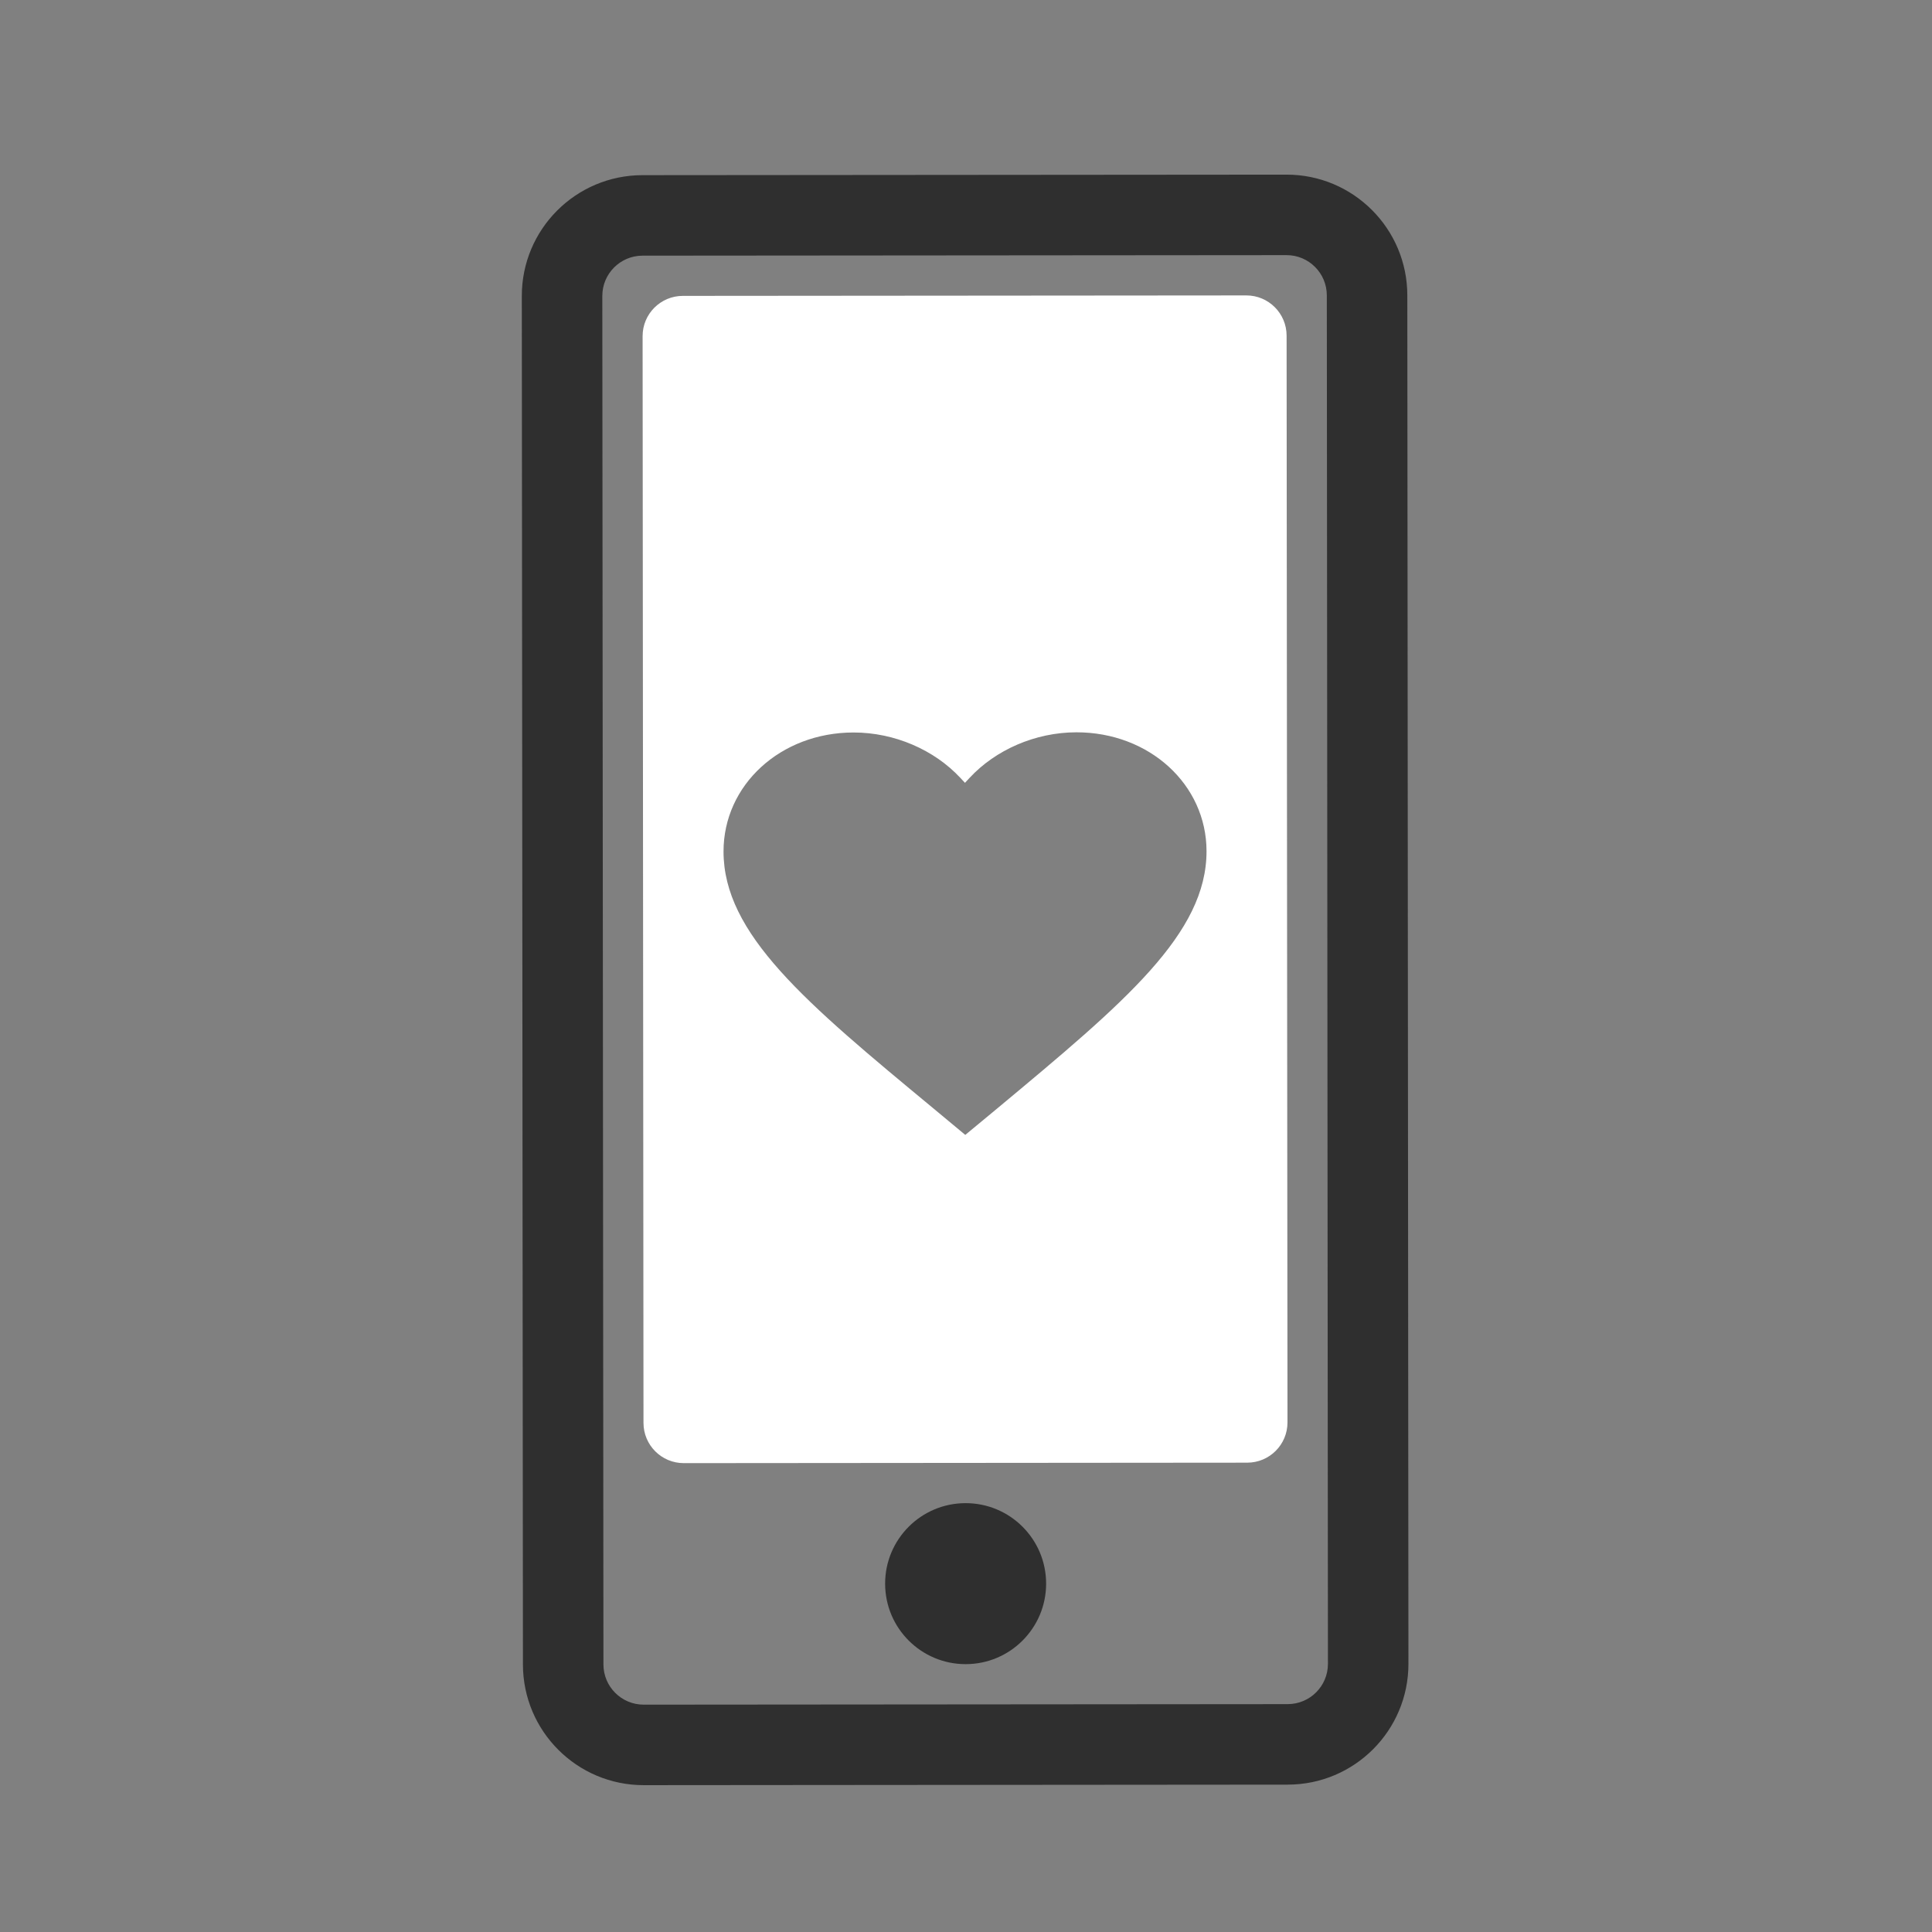 <?xml version="1.0" encoding="UTF-8"?> <svg xmlns="http://www.w3.org/2000/svg" width="800" height="800" viewBox="0 0 800 800" fill="none"><rect x="0" y="0" width="800" height="800" fill="#808080" stroke="none"/><path fill-rule="evenodd" clip-rule="evenodd" d="M532.725 105.645L266.06 105.863C256.855 105.871 249.398 113.339 249.407 122.544L249.87 689.21C249.878 698.415 257.347 705.87 266.55 705.863L533.217 705.645C542.422 705.637 549.878 698.168 549.87 688.965L549.407 122.298C549.398 113.093 541.93 105.637 532.725 105.645ZM266.032 72.53C238.418 72.552 216.05 94.957 216.073 122.571L216.537 689.237C216.56 716.852 238.963 739.218 266.578 739.197L533.245 738.978C560.858 738.955 583.227 716.552 583.203 688.937L582.74 122.271C582.717 94.656 560.313 72.289 532.698 72.311L266.032 72.53Z" fill="#2F2F2F"></path><path fill-rule="evenodd" clip-rule="evenodd" d="M282.74 122.518C273.535 122.525 266.08 129.993 266.087 139.198L266.455 589.198C266.464 598.403 273.932 605.858 283.135 605.852L516.469 605.66C525.674 605.652 533.13 598.185 533.122 588.98L532.754 138.98C532.747 129.775 525.279 122.319 516.074 122.327L282.74 122.518ZM386.535 458.992L399.7 469.938L412.832 459.067L413.102 458.842C439.422 436.923 461.072 418.895 476.179 401.958C491.309 384.997 499.61 369.413 499.597 352.45C499.575 324.845 475.884 303.208 445.71 303.233C428.64 303.247 412.224 310.542 401.524 322.055L399.574 324.153L397.62 322.058C386.902 310.562 370.472 303.295 353.404 303.308C323.229 303.333 299.575 325.01 299.597 352.613C299.61 369.578 307.94 385.147 323.097 402.072C338.284 419.03 360.055 437.062 386.535 458.992Z" fill="white"></path><path fill-rule="evenodd" clip-rule="evenodd" d="M399.872 689.088C418.282 689.073 433.193 674.137 433.178 655.727C433.162 637.318 418.227 622.407 399.817 622.422C381.407 622.437 366.495 637.373 366.512 655.782C366.527 674.192 381.462 689.103 399.872 689.088Z" fill="#2F2F2F"></path></svg> 